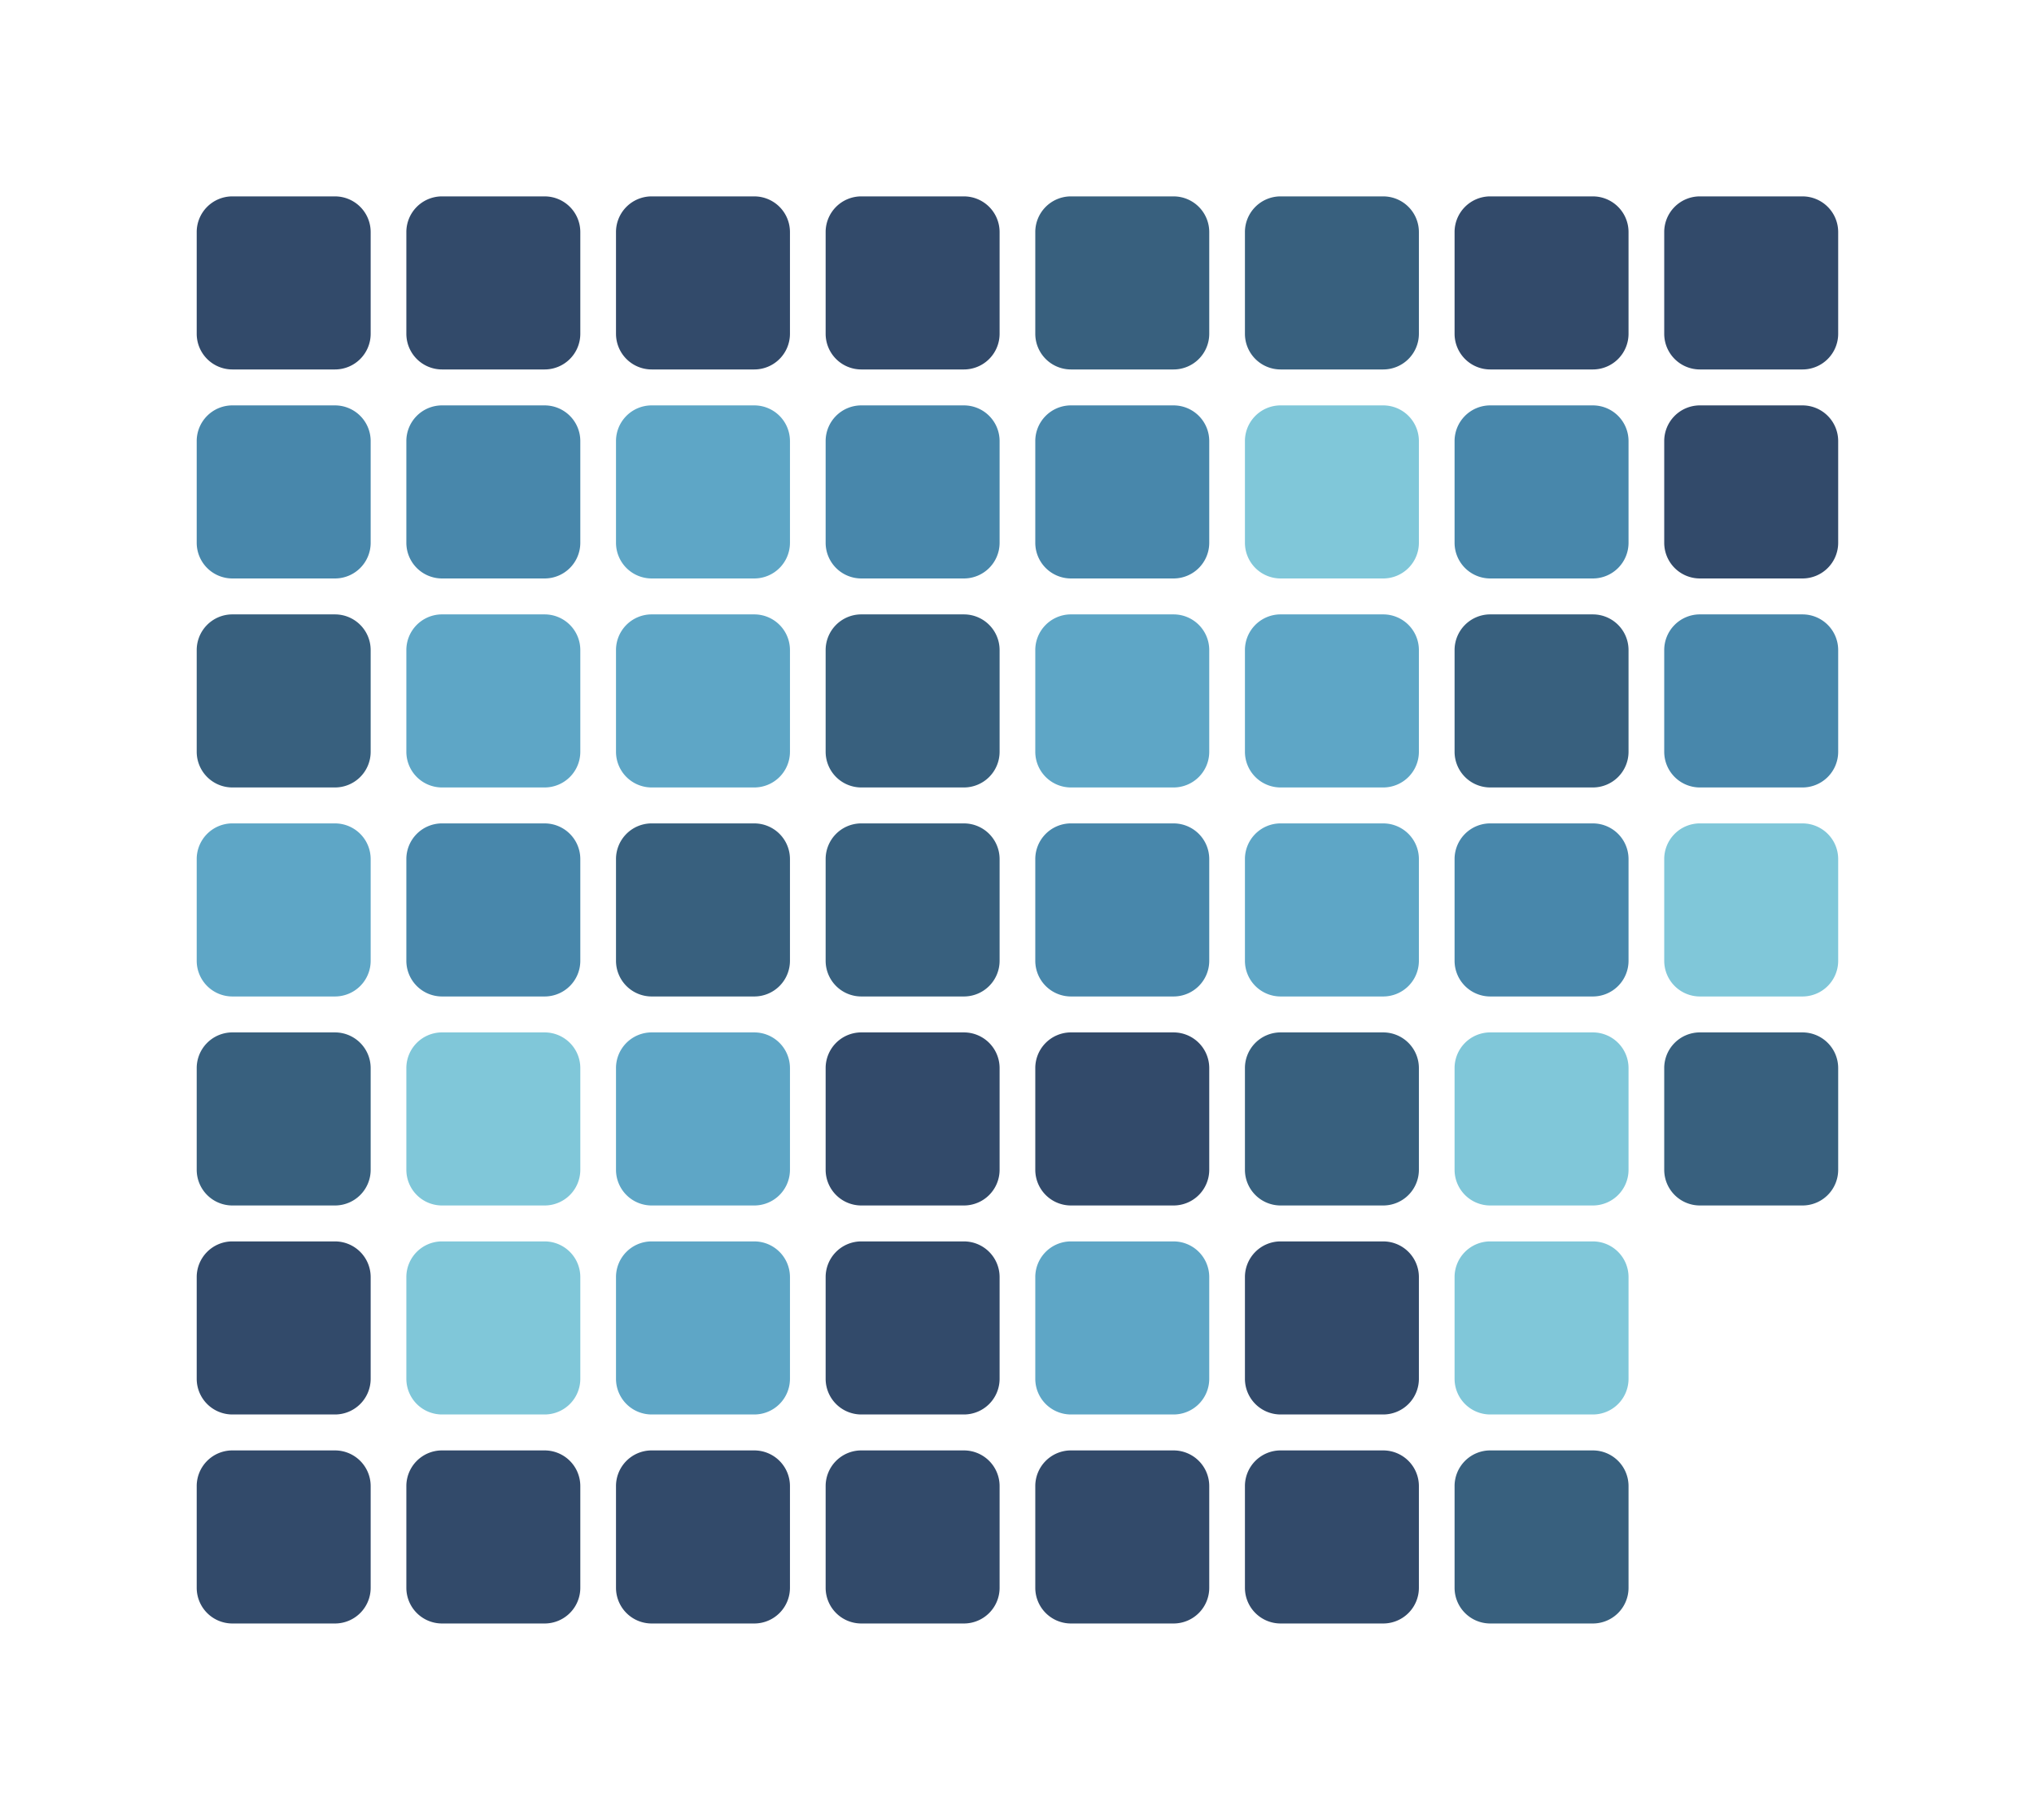 <svg width="228" height="204" xmlns="http://www.w3.org/2000/svg" xmlns:xlink="http://www.w3.org/1999/xlink" version="1.1" baseProfile="full" viewBox="0 0 228 204"> <rect width="228" height="204" x="0" y="0" id="0" fill="none" fill-opacity="1"></rect> <path d="M20 20l23.5 0l0 23.4l-23.5 0Z" fill="#fff" fill-opacity="0" stroke="none" stroke-opacity="0"></path> <path d="M20 43.4l23.5 0l0 23.4l-23.5 0Z" fill="#fff" fill-opacity="0" stroke="none" stroke-opacity="0"></path> <path d="M20 66.9l23.5 0l0 23.4l-23.5 0Z" fill="#fff" fill-opacity="0" stroke="none" stroke-opacity="0"></path> <path d="M20 90.3l23.5 0l0 23.4l-23.5 0Z" fill="#fff" fill-opacity="0" stroke="none" stroke-opacity="0"></path> <path d="M20 113.7l23.5 0l0 23.4l-23.5 0Z" fill="#fff" fill-opacity="0" stroke="none" stroke-opacity="0"></path> <path d="M20 137.1l23.5 0l0 23.4l-23.5 0Z" fill="#fff" fill-opacity="0" stroke="none" stroke-opacity="0"></path> <path d="M20 160.6l23.5 0l0 23.4l-23.5 0Z" fill="#fff" fill-opacity="0" stroke="none" stroke-opacity="0"></path> <path d="M43.5 20l23.5 0l0 23.4l-23.5 0Z" fill="#fff" fill-opacity="0" stroke="none" stroke-opacity="0"></path> <path d="M43.5 43.4l23.5 0l0 23.4l-23.5 0Z" fill="#fff" fill-opacity="0" stroke="none" stroke-opacity="0"></path> <path d="M43.5 66.9l23.5 0l0 23.4l-23.5 0Z" fill="#fff" fill-opacity="0" stroke="none" stroke-opacity="0"></path> <path d="M43.5 90.3l23.5 0l0 23.4l-23.5 0Z" fill="#fff" fill-opacity="0" stroke="none" stroke-opacity="0"></path> <path d="M43.5 113.7l23.5 0l0 23.4l-23.5 0Z" fill="#fff" fill-opacity="0" stroke="none" stroke-opacity="0"></path> <path d="M43.5 137.1l23.5 0l0 23.4l-23.5 0Z" fill="#fff" fill-opacity="0" stroke="none" stroke-opacity="0"></path> <path d="M43.5 160.6l23.5 0l0 23.4l-23.5 0Z" fill="#fff" fill-opacity="0" stroke="none" stroke-opacity="0"></path> <path d="M67 20l23.5 0l0 23.4l-23.5 0Z" fill="#fff" fill-opacity="0" stroke="none" stroke-opacity="0"></path> <path d="M67 43.4l23.5 0l0 23.4l-23.5 0Z" fill="#fff" fill-opacity="0" stroke="none" stroke-opacity="0"></path> <path d="M67 66.9l23.5 0l0 23.4l-23.5 0Z" fill="#fff" fill-opacity="0" stroke="none" stroke-opacity="0"></path> <path d="M67 90.3l23.5 0l0 23.4l-23.5 0Z" fill="#fff" fill-opacity="0" stroke="none" stroke-opacity="0"></path> <path d="M67 113.7l23.5 0l0 23.4l-23.5 0Z" fill="#fff" fill-opacity="0" stroke="none" stroke-opacity="0"></path> <path d="M67 137.1l23.5 0l0 23.4l-23.5 0Z" fill="#fff" fill-opacity="0" stroke="none" stroke-opacity="0"></path> <path d="M67 160.6l23.5 0l0 23.4l-23.5 0Z" fill="#fff" fill-opacity="0" stroke="none" stroke-opacity="0"></path> <path d="M90.5 20l23.5 0l0 23.4l-23.5 0Z" fill="#fff" fill-opacity="0" stroke="none" stroke-opacity="0"></path> <path d="M90.5 43.4l23.5 0l0 23.4l-23.5 0Z" fill="#fff" fill-opacity="0" stroke="none" stroke-opacity="0"></path> <path d="M90.5 66.9l23.5 0l0 23.4l-23.5 0Z" fill="#fff" fill-opacity="0" stroke="none" stroke-opacity="0"></path> <path d="M90.5 90.3l23.5 0l0 23.4l-23.5 0Z" fill="#fff" fill-opacity="0" stroke="none" stroke-opacity="0"></path> <path d="M90.5 113.7l23.5 0l0 23.4l-23.5 0Z" fill="#fff" fill-opacity="0" stroke="none" stroke-opacity="0"></path> <path d="M90.5 137.1l23.5 0l0 23.4l-23.5 0Z" fill="#fff" fill-opacity="0" stroke="none" stroke-opacity="0"></path> <path d="M90.5 160.6l23.5 0l0 23.4l-23.5 0Z" fill="#fff" fill-opacity="0" stroke="none" stroke-opacity="0"></path> <path d="M114 20l23.5 0l0 23.4l-23.5 0Z" fill="#fff" fill-opacity="0" stroke="none" stroke-opacity="0"></path> <path d="M114 43.4l23.5 0l0 23.4l-23.5 0Z" fill="#fff" fill-opacity="0" stroke="none" stroke-opacity="0"></path> <path d="M114 66.9l23.5 0l0 23.4l-23.5 0Z" fill="#fff" fill-opacity="0" stroke="none" stroke-opacity="0"></path> <path d="M114 90.3l23.5 0l0 23.4l-23.5 0Z" fill="#fff" fill-opacity="0" stroke="none" stroke-opacity="0"></path> <path d="M114 113.7l23.5 0l0 23.4l-23.5 0Z" fill="#fff" fill-opacity="0" stroke="none" stroke-opacity="0"></path> <path d="M114 137.1l23.5 0l0 23.4l-23.5 0Z" fill="#fff" fill-opacity="0" stroke="none" stroke-opacity="0"></path> <path d="M114 160.6l23.5 0l0 23.4l-23.5 0Z" fill="#fff" fill-opacity="0" stroke="none" stroke-opacity="0"></path> <path d="M137.5 20l23.5 0l0 23.4l-23.5 0Z" fill="#fff" fill-opacity="0" stroke="none" stroke-opacity="0"></path> <path d="M137.5 43.4l23.5 0l0 23.4l-23.5 0Z" fill="#fff" fill-opacity="0" stroke="none" stroke-opacity="0"></path> <path d="M137.5 66.9l23.5 0l0 23.4l-23.5 0Z" fill="#fff" fill-opacity="0" stroke="none" stroke-opacity="0"></path> <path d="M137.5 90.3l23.5 0l0 23.4l-23.5 0Z" fill="#fff" fill-opacity="0" stroke="none" stroke-opacity="0"></path> <path d="M137.5 113.7l23.5 0l0 23.4l-23.5 0Z" fill="#fff" fill-opacity="0" stroke="none" stroke-opacity="0"></path> <path d="M137.5 137.1l23.5 0l0 23.4l-23.5 0Z" fill="#fff" fill-opacity="0" stroke="none" stroke-opacity="0"></path> <path d="M137.5 160.6l23.5 0l0 23.4l-23.5 0Z" fill="#fff" fill-opacity="0" stroke="none" stroke-opacity="0"></path> <path d="M161 20l23.5 0l0 23.4l-23.5 0Z" fill="#fff" fill-opacity="0" stroke="none" stroke-opacity="0"></path> <path d="M161 43.4l23.5 0l0 23.4l-23.5 0Z" fill="#fff" fill-opacity="0" stroke="none" stroke-opacity="0"></path> <path d="M161 66.9l23.5 0l0 23.4l-23.5 0Z" fill="#fff" fill-opacity="0" stroke="none" stroke-opacity="0"></path> <path d="M161 90.3l23.5 0l0 23.4l-23.5 0Z" fill="#fff" fill-opacity="0" stroke="none" stroke-opacity="0"></path> <path d="M161 113.7l23.5 0l0 23.4l-23.5 0Z" fill="#fff" fill-opacity="0" stroke="none" stroke-opacity="0"></path> <path d="M161 137.1l23.5 0l0 23.4l-23.5 0Z" fill="#fff" fill-opacity="0" stroke="none" stroke-opacity="0"></path> <path d="M161 160.6l23.5 0l0 23.4l-23.5 0Z" fill="#fff" fill-opacity="0" stroke="none" stroke-opacity="0"></path> <path d="M184.5 20l23.5 0l0 23.4l-23.5 0Z" fill="#fff" fill-opacity="0" stroke="none" stroke-opacity="0"></path> <path d="M184.5 43.4l23.5 0l0 23.4l-23.5 0Z" fill="#fff" fill-opacity="0" stroke="none" stroke-opacity="0"></path> <path d="M184.5 66.9l23.5 0l0 23.4l-23.5 0Z" fill="#fff" fill-opacity="0" stroke="none" stroke-opacity="0"></path> <path d="M184.5 90.3l23.5 0l0 23.4l-23.5 0Z" fill="#fff" fill-opacity="0" stroke="none" stroke-opacity="0"></path> <path d="M184.5 113.7l23.5 0l0 23.4l-23.5 0Z" fill="#fff" fill-opacity="0" stroke="none" stroke-opacity="0"></path> <path d="M-5.7 -9.7L5.8 -9.7A4 4 0 0 1 9.8 -5.7L9.8 5.7A4 4 0 0 1 5.8 9.7L-5.7 9.7A4 4 0 0 1 -9.7 5.7L-9.7 -5.7A4 4 0 0 1 -5.8 -9.7" transform="translate(196.25 31.714)" fill="rgb(50,74,106)"></path> <path d="M-5.7 -9.7L5.8 -9.7A4 4 0 0 1 9.8 -5.7L9.8 5.7A4 4 0 0 1 5.8 9.7L-5.7 9.7A4 4 0 0 1 -9.7 5.7L-9.7 -5.7A4 4 0 0 1 -5.8 -9.7" transform="translate(196.25 55.143)" fill="rgb(50,74,106)"></path> <path d="M-5.7 -9.7L5.8 -9.7A4 4 0 0 1 9.8 -5.7L9.8 5.7A4 4 0 0 1 5.8 9.7L-5.7 9.7A4 4 0 0 1 -9.7 5.7L-9.7 -5.7A4 4 0 0 1 -5.8 -9.7" transform="translate(196.25 78.571)" fill="rgb(72,135,171)"></path> <path d="M-5.7 -9.7L5.8 -9.7A4 4 0 0 1 9.8 -5.7L9.8 5.7A4 4 0 0 1 5.8 9.7L-5.7 9.7A4 4 0 0 1 -9.7 5.7L-9.7 -5.7A4 4 0 0 1 -5.8 -9.7" transform="translate(196.25 102)" fill="rgb(128,199,217)"></path> <path d="M-5.7 -9.7L5.8 -9.7A4 4 0 0 1 9.8 -5.7L9.8 5.7A4 4 0 0 1 5.8 9.7L-5.7 9.7A4 4 0 0 1 -9.7 5.7L-9.7 -5.7A4 4 0 0 1 -5.8 -9.7" transform="translate(196.25 125.429)" fill="rgb(56,96,126)"></path> <path d="M-5.7 -9.7L5.8 -9.7A4 4 0 0 1 9.8 -5.7L9.8 5.7A4 4 0 0 1 5.8 9.7L-5.7 9.7A4 4 0 0 1 -9.7 5.7L-9.7 -5.7A4 4 0 0 1 -5.8 -9.7" transform="translate(172.75 31.714)" fill="rgb(50,74,106)"></path> <path d="M-5.7 -9.7L5.8 -9.7A4 4 0 0 1 9.8 -5.7L9.8 5.7A4 4 0 0 1 5.8 9.7L-5.7 9.7A4 4 0 0 1 -9.7 5.7L-9.7 -5.7A4 4 0 0 1 -5.8 -9.7" transform="translate(172.75 55.143)" fill="rgb(72,135,171)"></path> <path d="M-5.7 -9.7L5.8 -9.7A4 4 0 0 1 9.8 -5.7L9.8 5.7A4 4 0 0 1 5.8 9.7L-5.7 9.7A4 4 0 0 1 -9.7 5.7L-9.7 -5.7A4 4 0 0 1 -5.8 -9.7" transform="translate(172.75 78.571)" fill="rgb(56,96,126)"></path> <path d="M-5.7 -9.7L5.8 -9.7A4 4 0 0 1 9.8 -5.7L9.8 5.7A4 4 0 0 1 5.8 9.7L-5.7 9.7A4 4 0 0 1 -9.7 5.7L-9.7 -5.7A4 4 0 0 1 -5.8 -9.7" transform="translate(172.75 102)" fill="rgb(72,135,171)"></path> <path d="M-5.7 -9.7L5.8 -9.7A4 4 0 0 1 9.8 -5.7L9.8 5.7A4 4 0 0 1 5.8 9.7L-5.7 9.7A4 4 0 0 1 -9.7 5.7L-9.7 -5.7A4 4 0 0 1 -5.8 -9.7" transform="translate(172.75 125.429)" fill="rgb(128,199,217)"></path> <path d="M-5.7 -9.7L5.8 -9.7A4 4 0 0 1 9.8 -5.7L9.8 5.7A4 4 0 0 1 5.8 9.7L-5.7 9.7A4 4 0 0 1 -9.7 5.7L-9.7 -5.7A4 4 0 0 1 -5.8 -9.7" transform="translate(172.75 148.857)" fill="rgb(128,199,217)"></path> <path d="M-5.7 -9.7L5.8 -9.7A4 4 0 0 1 9.8 -5.7L9.8 5.7A4 4 0 0 1 5.8 9.7L-5.7 9.7A4 4 0 0 1 -9.7 5.7L-9.7 -5.7A4 4 0 0 1 -5.8 -9.7" transform="translate(172.75 172.286)" fill="rgb(56,96,126)"></path> <path d="M-5.7 -9.7L5.8 -9.7A4 4 0 0 1 9.8 -5.7L9.8 5.7A4 4 0 0 1 5.8 9.7L-5.7 9.7A4 4 0 0 1 -9.7 5.7L-9.7 -5.7A4 4 0 0 1 -5.8 -9.7" transform="translate(149.25 31.714)" fill="rgb(56,96,126)"></path> <path d="M-5.7 -9.7L5.8 -9.7A4 4 0 0 1 9.8 -5.7L9.8 5.7A4 4 0 0 1 5.8 9.7L-5.7 9.7A4 4 0 0 1 -9.7 5.7L-9.7 -5.7A4 4 0 0 1 -5.8 -9.7" transform="translate(149.25 55.143)" fill="rgb(128,199,217)"></path> <path d="M-5.7 -9.7L5.8 -9.7A4 4 0 0 1 9.8 -5.7L9.8 5.7A4 4 0 0 1 5.8 9.7L-5.7 9.7A4 4 0 0 1 -9.7 5.7L-9.7 -5.7A4 4 0 0 1 -5.8 -9.7" transform="translate(149.25 78.571)" fill="rgb(94,166,198)"></path> <path d="M-5.7 -9.7L5.8 -9.7A4 4 0 0 1 9.8 -5.7L9.8 5.7A4 4 0 0 1 5.8 9.7L-5.7 9.7A4 4 0 0 1 -9.7 5.7L-9.7 -5.7A4 4 0 0 1 -5.8 -9.7" transform="translate(149.25 102)" fill="rgb(94,166,198)"></path> <path d="M-5.7 -9.7L5.8 -9.7A4 4 0 0 1 9.8 -5.7L9.8 5.7A4 4 0 0 1 5.8 9.7L-5.7 9.7A4 4 0 0 1 -9.7 5.7L-9.7 -5.7A4 4 0 0 1 -5.8 -9.7" transform="translate(149.25 125.429)" fill="rgb(56,96,126)"></path> <path d="M-5.7 -9.7L5.8 -9.7A4 4 0 0 1 9.8 -5.7L9.8 5.7A4 4 0 0 1 5.8 9.7L-5.7 9.7A4 4 0 0 1 -9.7 5.7L-9.7 -5.7A4 4 0 0 1 -5.8 -9.7" transform="translate(149.25 148.857)" fill="rgb(50,74,106)"></path> <path d="M-5.7 -9.7L5.8 -9.7A4 4 0 0 1 9.8 -5.7L9.8 5.7A4 4 0 0 1 5.8 9.7L-5.7 9.7A4 4 0 0 1 -9.7 5.7L-9.7 -5.7A4 4 0 0 1 -5.8 -9.7" transform="translate(149.25 172.286)" fill="rgb(50,74,106)"></path> <path d="M-5.7 -9.7L5.8 -9.7A4 4 0 0 1 9.8 -5.7L9.8 5.7A4 4 0 0 1 5.8 9.7L-5.7 9.7A4 4 0 0 1 -9.7 5.7L-9.7 -5.7A4 4 0 0 1 -5.8 -9.7" transform="translate(125.75 31.714)" fill="rgb(56,96,126)"></path> <path d="M-5.7 -9.7L5.8 -9.7A4 4 0 0 1 9.8 -5.7L9.8 5.7A4 4 0 0 1 5.8 9.7L-5.7 9.7A4 4 0 0 1 -9.7 5.7L-9.7 -5.7A4 4 0 0 1 -5.8 -9.7" transform="translate(125.75 55.143)" fill="rgb(72,135,171)"></path> <path d="M-5.7 -9.7L5.8 -9.7A4 4 0 0 1 9.8 -5.7L9.8 5.7A4 4 0 0 1 5.8 9.7L-5.7 9.7A4 4 0 0 1 -9.7 5.7L-9.7 -5.7A4 4 0 0 1 -5.8 -9.7" transform="translate(125.75 78.571)" fill="rgb(94,166,198)"></path> <path d="M-5.7 -9.7L5.8 -9.7A4 4 0 0 1 9.8 -5.7L9.8 5.7A4 4 0 0 1 5.8 9.7L-5.7 9.7A4 4 0 0 1 -9.7 5.7L-9.7 -5.7A4 4 0 0 1 -5.8 -9.7" transform="translate(125.75 102)" fill="rgb(72,135,171)"></path> <path d="M-5.7 -9.7L5.8 -9.7A4 4 0 0 1 9.8 -5.7L9.8 5.7A4 4 0 0 1 5.8 9.7L-5.7 9.7A4 4 0 0 1 -9.7 5.7L-9.7 -5.7A4 4 0 0 1 -5.8 -9.7" transform="translate(125.75 125.429)" fill="rgb(50,74,106)"></path> <path d="M-5.7 -9.7L5.8 -9.7A4 4 0 0 1 9.8 -5.7L9.8 5.7A4 4 0 0 1 5.8 9.7L-5.7 9.7A4 4 0 0 1 -9.7 5.7L-9.7 -5.7A4 4 0 0 1 -5.8 -9.7" transform="translate(125.75 148.857)" fill="rgb(94,166,198)"></path> <path d="M-5.7 -9.7L5.8 -9.7A4 4 0 0 1 9.8 -5.7L9.8 5.7A4 4 0 0 1 5.8 9.7L-5.7 9.7A4 4 0 0 1 -9.7 5.7L-9.7 -5.7A4 4 0 0 1 -5.8 -9.7" transform="translate(125.75 172.286)" fill="rgb(50,74,106)"></path> <path d="M-5.7 -9.7L5.8 -9.7A4 4 0 0 1 9.8 -5.7L9.8 5.7A4 4 0 0 1 5.8 9.7L-5.7 9.7A4 4 0 0 1 -9.7 5.7L-9.7 -5.7A4 4 0 0 1 -5.8 -9.7" transform="translate(102.25 31.714)" fill="rgb(50,74,106)"></path> <path d="M-5.7 -9.7L5.8 -9.7A4 4 0 0 1 9.8 -5.7L9.8 5.7A4 4 0 0 1 5.8 9.7L-5.7 9.7A4 4 0 0 1 -9.7 5.7L-9.7 -5.7A4 4 0 0 1 -5.8 -9.7" transform="translate(102.25 55.143)" fill="rgb(72,135,171)"></path> <path d="M-5.7 -9.7L5.8 -9.7A4 4 0 0 1 9.8 -5.7L9.8 5.7A4 4 0 0 1 5.8 9.7L-5.7 9.7A4 4 0 0 1 -9.7 5.7L-9.7 -5.7A4 4 0 0 1 -5.8 -9.7" transform="translate(102.25 78.571)" fill="rgb(56,96,126)"></path> <path d="M-5.7 -9.7L5.8 -9.7A4 4 0 0 1 9.8 -5.7L9.8 5.7A4 4 0 0 1 5.8 9.7L-5.7 9.7A4 4 0 0 1 -9.7 5.7L-9.7 -5.7A4 4 0 0 1 -5.8 -9.7" transform="translate(102.25 102)" fill="rgb(56,96,126)"></path> <path d="M-5.7 -9.7L5.8 -9.7A4 4 0 0 1 9.8 -5.7L9.8 5.7A4 4 0 0 1 5.8 9.7L-5.7 9.7A4 4 0 0 1 -9.7 5.7L-9.7 -5.7A4 4 0 0 1 -5.8 -9.7" transform="translate(102.25 125.429)" fill="rgb(50,74,106)"></path> <path d="M-5.7 -9.7L5.8 -9.7A4 4 0 0 1 9.8 -5.7L9.8 5.7A4 4 0 0 1 5.8 9.7L-5.7 9.7A4 4 0 0 1 -9.7 5.7L-9.7 -5.7A4 4 0 0 1 -5.8 -9.7" transform="translate(102.25 148.857)" fill="rgb(50,74,106)"></path> <path d="M-5.7 -9.7L5.8 -9.7A4 4 0 0 1 9.8 -5.7L9.8 5.7A4 4 0 0 1 5.8 9.7L-5.7 9.7A4 4 0 0 1 -9.7 5.7L-9.7 -5.7A4 4 0 0 1 -5.8 -9.7" transform="translate(102.25 172.286)" fill="rgb(50,74,106)"></path> <path d="M-5.7 -9.7L5.8 -9.7A4 4 0 0 1 9.8 -5.7L9.8 5.7A4 4 0 0 1 5.8 9.7L-5.7 9.7A4 4 0 0 1 -9.7 5.7L-9.7 -5.7A4 4 0 0 1 -5.8 -9.7" transform="translate(78.75 31.714)" fill="rgb(50,74,106)"></path> <path d="M-5.7 -9.7L5.8 -9.7A4 4 0 0 1 9.8 -5.7L9.8 5.7A4 4 0 0 1 5.8 9.7L-5.7 9.7A4 4 0 0 1 -9.7 5.7L-9.7 -5.7A4 4 0 0 1 -5.8 -9.7" transform="translate(78.75 55.143)" fill="rgb(94,166,198)"></path> <path d="M-5.7 -9.7L5.8 -9.7A4 4 0 0 1 9.8 -5.7L9.8 5.7A4 4 0 0 1 5.8 9.7L-5.7 9.7A4 4 0 0 1 -9.7 5.7L-9.7 -5.7A4 4 0 0 1 -5.8 -9.7" transform="translate(78.75 78.571)" fill="rgb(94,166,198)"></path> <path d="M-5.7 -9.7L5.8 -9.7A4 4 0 0 1 9.8 -5.7L9.8 5.7A4 4 0 0 1 5.8 9.7L-5.7 9.7A4 4 0 0 1 -9.7 5.7L-9.7 -5.7A4 4 0 0 1 -5.8 -9.7" transform="translate(78.75 102)" fill="rgb(56,96,126)"></path> <path d="M-5.7 -9.7L5.8 -9.7A4 4 0 0 1 9.8 -5.7L9.8 5.7A4 4 0 0 1 5.8 9.7L-5.7 9.7A4 4 0 0 1 -9.7 5.7L-9.7 -5.7A4 4 0 0 1 -5.8 -9.7" transform="translate(78.75 125.429)" fill="rgb(94,166,198)"></path> <path d="M-5.7 -9.7L5.8 -9.7A4 4 0 0 1 9.8 -5.7L9.8 5.7A4 4 0 0 1 5.8 9.7L-5.7 9.7A4 4 0 0 1 -9.7 5.7L-9.7 -5.7A4 4 0 0 1 -5.8 -9.7" transform="translate(78.75 148.857)" fill="rgb(94,166,198)"></path> <path d="M-5.7 -9.7L5.8 -9.7A4 4 0 0 1 9.8 -5.7L9.8 5.7A4 4 0 0 1 5.8 9.7L-5.7 9.7A4 4 0 0 1 -9.7 5.7L-9.7 -5.7A4 4 0 0 1 -5.8 -9.7" transform="translate(78.75 172.286)" fill="rgb(50,74,106)"></path> <path d="M-5.7 -9.7L5.8 -9.7A4 4 0 0 1 9.8 -5.7L9.8 5.7A4 4 0 0 1 5.8 9.7L-5.7 9.7A4 4 0 0 1 -9.7 5.7L-9.7 -5.7A4 4 0 0 1 -5.8 -9.7" transform="translate(55.25 31.714)" fill="rgb(50,74,106)"></path> <path d="M-5.7 -9.7L5.8 -9.7A4 4 0 0 1 9.8 -5.7L9.8 5.7A4 4 0 0 1 5.8 9.7L-5.7 9.7A4 4 0 0 1 -9.7 5.7L-9.7 -5.7A4 4 0 0 1 -5.8 -9.7" transform="translate(55.25 55.143)" fill="rgb(72,135,171)"></path> <path d="M-5.7 -9.7L5.8 -9.7A4 4 0 0 1 9.8 -5.7L9.8 5.7A4 4 0 0 1 5.8 9.7L-5.7 9.7A4 4 0 0 1 -9.7 5.7L-9.7 -5.7A4 4 0 0 1 -5.8 -9.7" transform="translate(55.25 78.571)" fill="rgb(94,166,198)"></path> <path d="M-5.7 -9.7L5.8 -9.7A4 4 0 0 1 9.8 -5.7L9.8 5.7A4 4 0 0 1 5.8 9.7L-5.7 9.7A4 4 0 0 1 -9.7 5.7L-9.7 -5.7A4 4 0 0 1 -5.8 -9.7" transform="translate(55.25 102)" fill="rgb(72,135,171)"></path> <path d="M-5.7 -9.7L5.8 -9.7A4 4 0 0 1 9.8 -5.7L9.8 5.7A4 4 0 0 1 5.8 9.7L-5.7 9.7A4 4 0 0 1 -9.7 5.7L-9.7 -5.7A4 4 0 0 1 -5.8 -9.7" transform="translate(55.25 125.429)" fill="rgb(128,199,217)"></path> <path d="M-5.7 -9.7L5.8 -9.7A4 4 0 0 1 9.8 -5.7L9.8 5.7A4 4 0 0 1 5.8 9.7L-5.7 9.7A4 4 0 0 1 -9.7 5.7L-9.7 -5.7A4 4 0 0 1 -5.8 -9.7" transform="translate(55.25 148.857)" fill="rgb(128,199,217)"></path> <path d="M-5.7 -9.7L5.8 -9.7A4 4 0 0 1 9.8 -5.7L9.8 5.7A4 4 0 0 1 5.8 9.7L-5.7 9.7A4 4 0 0 1 -9.7 5.7L-9.7 -5.7A4 4 0 0 1 -5.8 -9.7" transform="translate(55.25 172.286)" fill="rgb(50,74,106)"></path> <path d="M-5.7 -9.7L5.8 -9.7A4 4 0 0 1 9.8 -5.7L9.8 5.7A4 4 0 0 1 5.8 9.7L-5.7 9.7A4 4 0 0 1 -9.7 5.7L-9.7 -5.7A4 4 0 0 1 -5.8 -9.7" transform="translate(31.75 31.714)" fill="rgb(50,74,106)"></path> <path d="M-5.7 -9.7L5.8 -9.7A4 4 0 0 1 9.8 -5.7L9.8 5.7A4 4 0 0 1 5.8 9.7L-5.7 9.7A4 4 0 0 1 -9.7 5.7L-9.7 -5.7A4 4 0 0 1 -5.8 -9.7" transform="translate(31.75 55.143)" fill="rgb(72,135,171)"></path> <path d="M-5.7 -9.7L5.8 -9.7A4 4 0 0 1 9.8 -5.7L9.8 5.7A4 4 0 0 1 5.8 9.7L-5.7 9.7A4 4 0 0 1 -9.7 5.7L-9.7 -5.7A4 4 0 0 1 -5.8 -9.7" transform="translate(31.75 78.571)" fill="rgb(56,96,126)"></path> <path d="M-5.7 -9.7L5.8 -9.7A4 4 0 0 1 9.8 -5.7L9.8 5.7A4 4 0 0 1 5.8 9.7L-5.7 9.7A4 4 0 0 1 -9.7 5.7L-9.7 -5.7A4 4 0 0 1 -5.8 -9.7" transform="translate(31.75 102)" fill="rgb(94,166,198)"></path> <path d="M-5.7 -9.7L5.8 -9.7A4 4 0 0 1 9.8 -5.7L9.8 5.7A4 4 0 0 1 5.8 9.7L-5.7 9.7A4 4 0 0 1 -9.7 5.7L-9.7 -5.7A4 4 0 0 1 -5.8 -9.7" transform="translate(31.75 125.429)" fill="rgb(56,96,126)"></path> <path d="M-5.7 -9.7L5.8 -9.7A4 4 0 0 1 9.8 -5.7L9.8 5.7A4 4 0 0 1 5.8 9.7L-5.7 9.7A4 4 0 0 1 -9.7 5.7L-9.7 -5.7A4 4 0 0 1 -5.8 -9.7" transform="translate(31.75 148.857)" fill="rgb(50,74,106)"></path> <path d="M-5.7 -9.7L5.8 -9.7A4 4 0 0 1 9.8 -5.7L9.8 5.7A4 4 0 0 1 5.8 9.7L-5.7 9.7A4 4 0 0 1 -9.7 5.7L-9.7 -5.7A4 4 0 0 1 -5.8 -9.7" transform="translate(31.75 172.286)" fill="rgb(50,74,106)"></path> </svg>